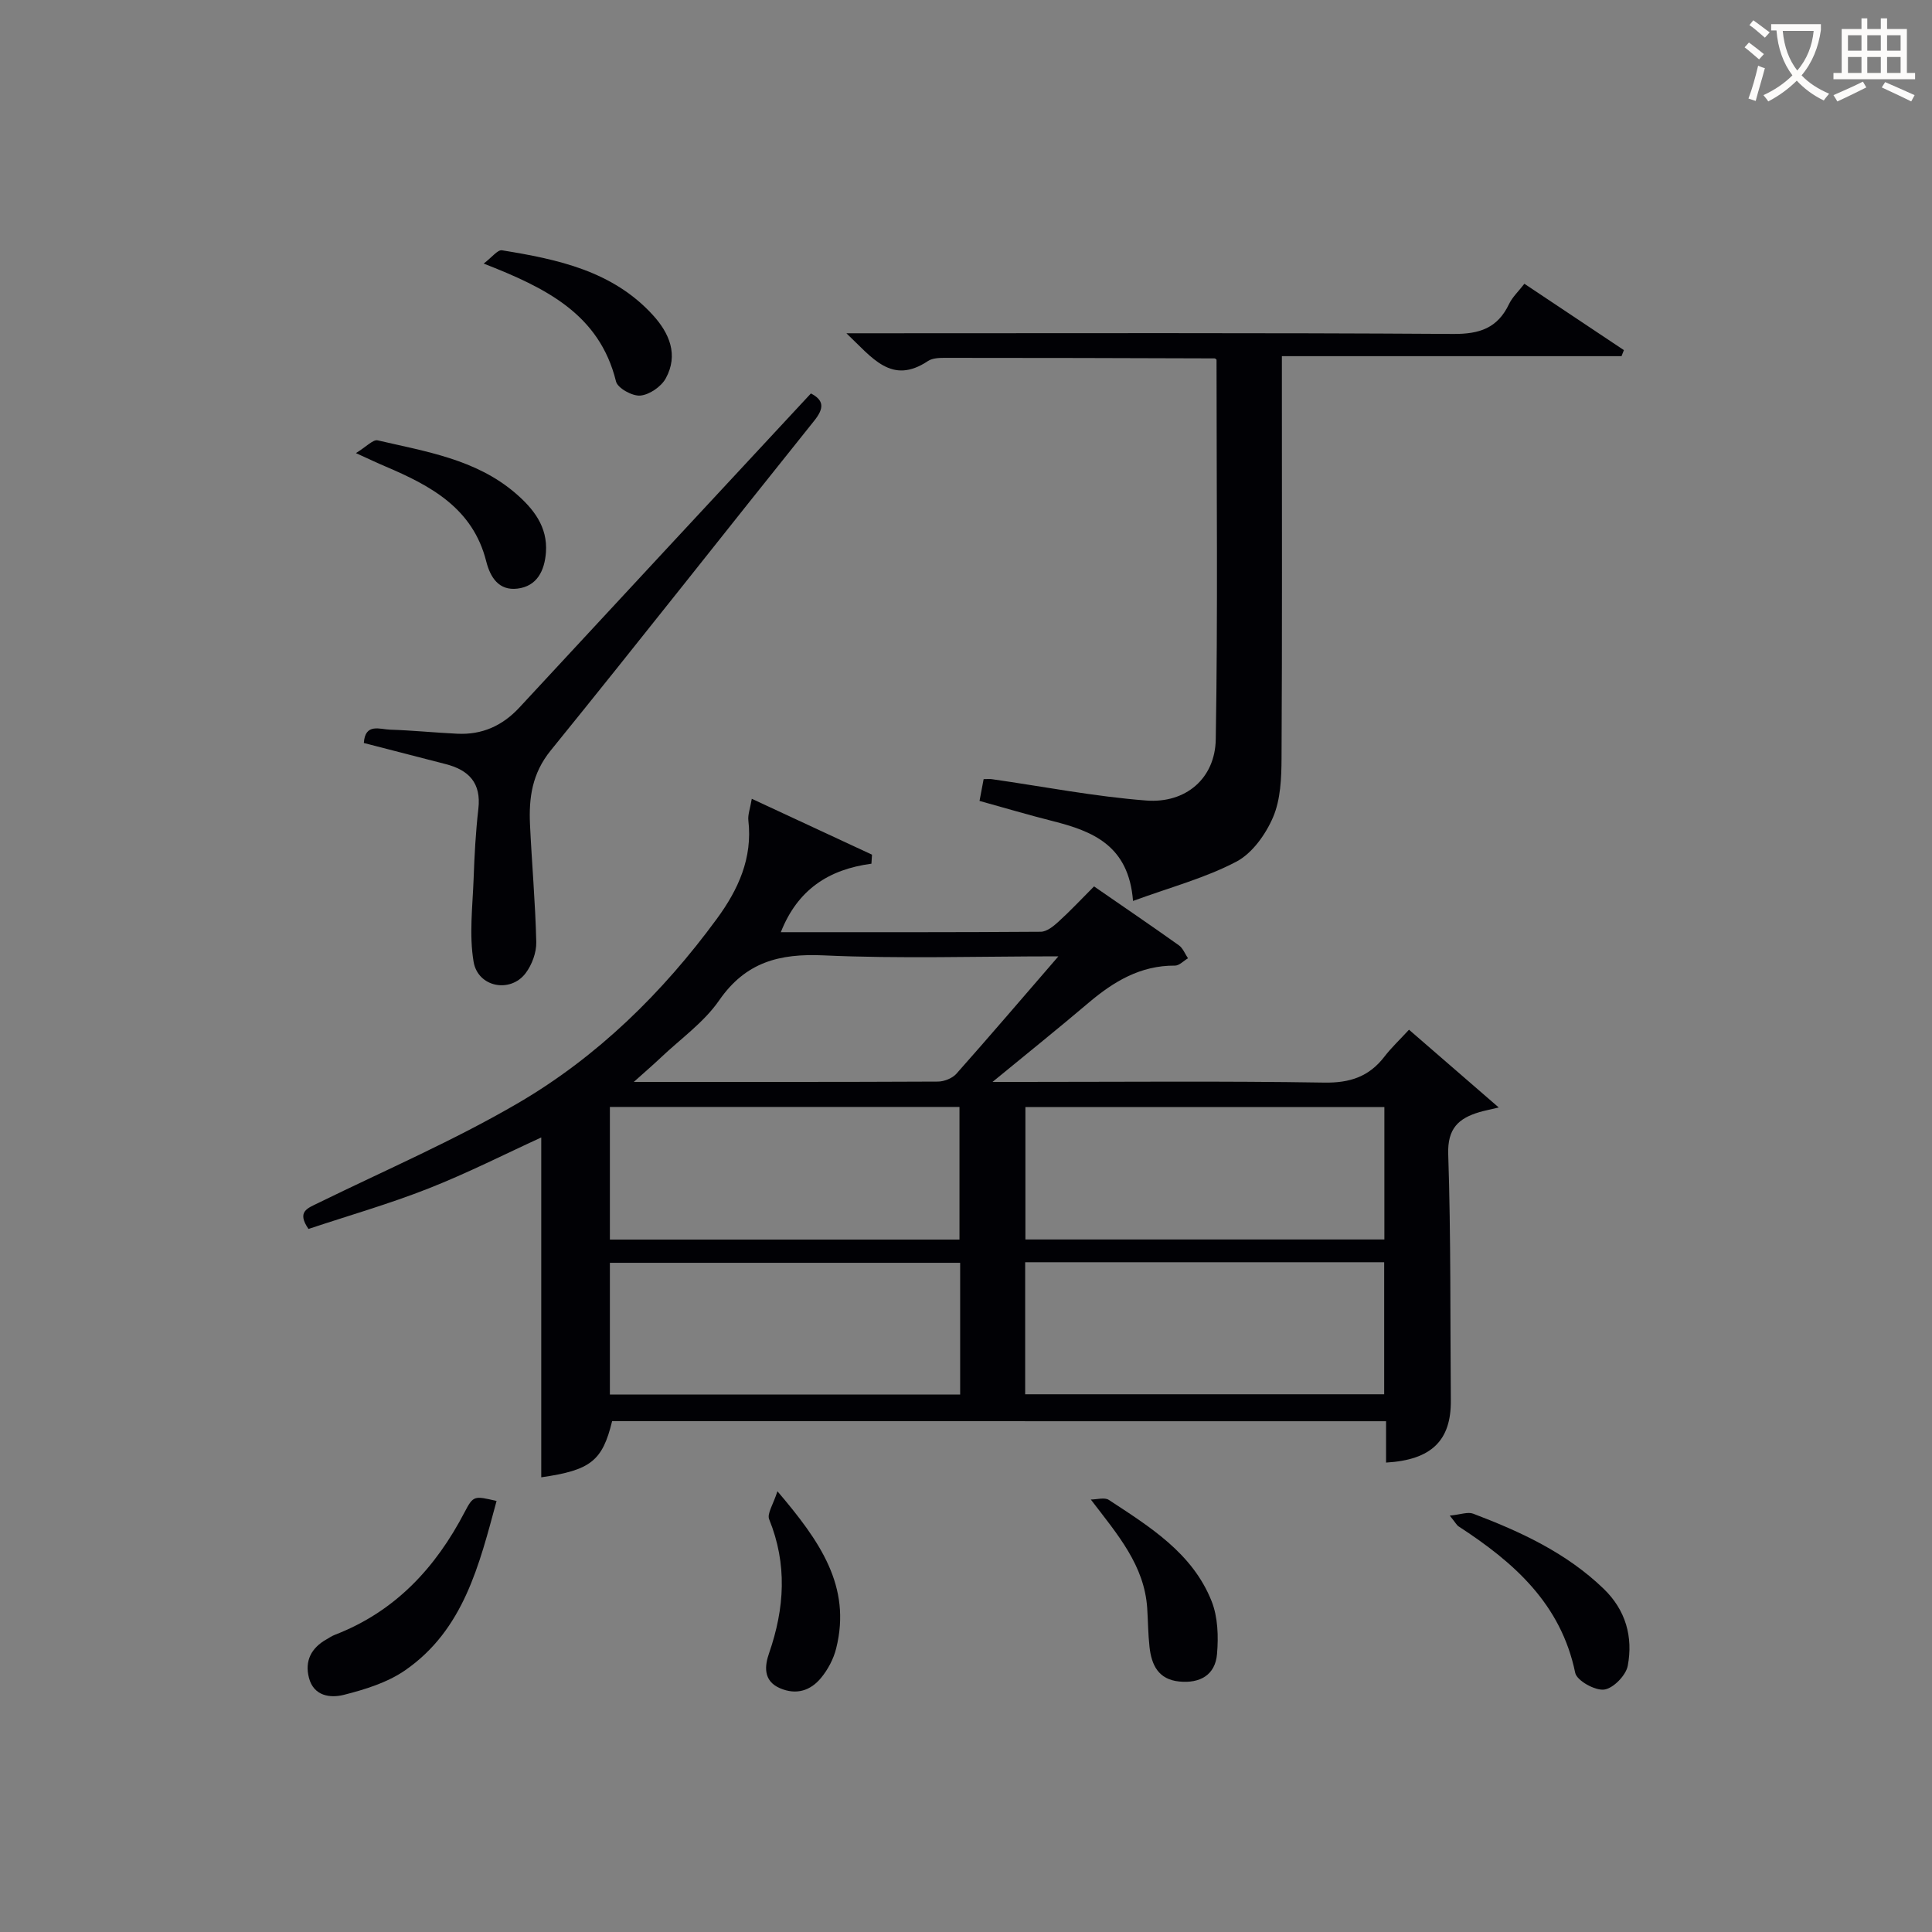 <svg enable-background="new 0 0 400 400" viewBox="0 0 400 400" xmlns="http://www.w3.org/2000/svg"><rect x="0" y="0" width="400" height="400" fill="#808080" stroke="none"/><g fill="#010105"><path d="m226.51 183.52c6.11 4.22 11.88 8.15 17.57 12.2.84.6 1.26 1.77 1.88 2.68-.9.53-1.81 1.53-2.71 1.52-7.14-.05-12.69 3.3-17.9 7.72-6.16 5.23-12.47 10.29-19.86 16.36h6.18c20.83 0 41.67-.2 62.49.14 5.32.09 9.27-1.22 12.46-5.36 1.41-1.84 3.12-3.44 5.1-5.59 6.16 5.34 11.95 10.35 18.58 16.1-2.23.53-3.13.7-4 .96-4.34 1.29-6.64 3.4-6.46 8.73.56 16.98.4 33.99.54 50.98.07 8.27-4 12.31-13.41 12.85 0-2.79 0-5.56 0-8.56-53.7 0-106.97 0-160.24-.01-2 8.24-4.46 10.16-14.67 11.62 0-23.45 0-46.94 0-70.36-7.41 3.39-15.22 7.36-23.34 10.56-8.15 3.21-16.6 5.63-24.85 8.38-2.51-3.62-.15-4.3 2.01-5.37 13.86-6.79 28.1-12.93 41.39-20.69 16.39-9.58 29.87-22.78 41.13-38.13 4.45-6.06 7.44-12.58 6.54-20.39-.13-1.17.36-2.41.71-4.48 8.78 4.08 16.83 7.83 24.89 11.57-.04.62-.08 1.25-.12 1.87-8.86 1.18-15.28 5.36-18.76 14.18 18.25 0 36.04.04 53.82-.09 1.24-.01 2.64-1.14 3.66-2.08 2.46-2.23 4.73-4.66 7.37-7.31zm-14.21 45.69v27.41h74.32c0-9.35 0-18.38 0-27.41-24.94 0-49.5 0-74.32 0zm-.05 59.46h74.33c0-9.36 0-18.39 0-27.34-24.98 0-49.53 0-74.33 0zm-85.98-59.49v27.46h72.38c0-9.32 0-18.35 0-27.46-24.25 0-48.15 0-72.38 0zm72.52 32.27c-24.53 0-48.53 0-72.52 0v27.28h72.52c0-9.19 0-18.1 0-27.28zm20.34-63.45c-17.05 0-32.86.52-48.6-.2-9.18-.42-16.15 1.39-21.64 9.32-3.15 4.56-7.99 7.96-12.09 11.86-1.6 1.51-3.27 2.95-5.58 5.02 21.7 0 42.34.03 62.98-.07 1.29-.01 2.97-.68 3.81-1.62 6.83-7.69 13.51-15.52 21.12-24.31z"/><path d="m234.58 186.53c-.89-11.51-8.35-14.44-16.65-16.54-4.96-1.25-9.87-2.71-15.13-4.17.3-1.62.57-3.01.85-4.51.78 0 1.25-.06 1.71.01 10.65 1.52 21.26 3.6 31.97 4.42 8.19.62 14.25-4.59 14.38-12.68.44-26.1.16-52.21.16-78.56.07.05-.18-.3-.43-.3-18.65-.07-37.3-.11-55.95-.11-1.14 0-2.49.07-3.37.66-7.53 5.02-11.49-.65-16.88-5.75h6.2c39.81 0 79.62-.12 119.43.14 5.47.04 9.18-1.21 11.56-6.19.7-1.46 1.97-2.63 3.18-4.2 6.96 4.64 13.78 9.19 20.6 13.74-.16.42-.32.83-.49 1.25-23.18 0-46.35 0-70.32 0v6.28c0 25.65.07 51.31-.07 76.96-.02 4.1-.19 8.54-1.75 12.2-1.53 3.57-4.32 7.5-7.63 9.23-6.35 3.34-13.46 5.23-21.37 8.12z"/><path d="m167.89 81.46c2.72 1.41 2.78 3.05.67 5.67-18.23 22.73-36.21 45.65-54.56 68.27-3.84 4.74-4.52 9.77-4.27 15.29.38 8.12 1.11 16.23 1.3 24.36.05 2.15-.89 4.69-2.2 6.43-3.15 4.19-9.89 2.94-10.78-2.37-.94-5.59-.2-11.49.01-17.24.17-4.81.43-9.63.98-14.41.62-5.37-1.98-8.04-6.8-9.27-5.6-1.43-11.2-2.89-16.91-4.36.25-4.18 3.32-2.83 5.42-2.76 4.64.14 9.27.62 13.92.84 5.12.25 9.34-1.63 12.86-5.42 20.01-21.62 40.08-43.19 60.36-65.03z"/><path d="m102.81 310.76c-3.59 13.2-6.78 26.64-18.92 35.05-3.67 2.54-8.3 3.98-12.7 5.09-2.77.7-6.24.3-7.23-3.54-.9-3.51.49-6.17 3.62-7.94.58-.33 1.14-.72 1.75-.95 12.44-4.8 20.84-13.83 26.88-25.43 1.8-3.44 1.99-3.35 6.6-2.28z"/><path d="m300.16 313.79c2.25-.22 3.74-.82 4.84-.4 9.83 3.73 19.31 8.11 27.02 15.55 4.59 4.43 6.11 9.98 4.99 15.94-.37 1.99-3.02 4.7-4.89 4.93-1.9.24-5.66-1.86-5.99-3.47-2.95-14.3-12.72-22.89-24.12-30.3-.39-.24-.62-.72-1.85-2.25z"/><path d="m225.84 310.46c1.26 0 2.85-.5 3.73.08 8.48 5.57 17.32 11 21.28 20.97 1.31 3.3 1.43 7.33 1.12 10.94-.36 4.33-3.51 6.12-7.82 5.69-4.35-.43-5.75-3.45-6.16-7.19-.29-2.64-.3-5.31-.47-7.96-.59-8.9-6.04-15.16-11.68-22.53z"/><path d="m73.69 93.81c2.19-1.34 3.55-2.86 4.5-2.64 9.97 2.32 20.29 3.9 28.47 10.89 3.77 3.23 6.76 6.98 6.37 12.31-.28 3.74-1.81 7.02-5.93 7.5-3.81.45-5.59-2.32-6.43-5.64-2.77-11.01-11.48-15.66-20.85-19.65-1.53-.64-3.01-1.35-6.13-2.77z"/><path d="m100.14 54.57c1.72-1.3 2.89-2.89 3.78-2.75 11.5 1.86 22.88 4.25 31.23 13.39 3.44 3.76 5.37 8.26 2.68 13.14-.94 1.71-3.37 3.38-5.26 3.55-1.64.15-4.69-1.53-5.03-2.92-3.43-13.94-14.5-19.37-27.4-24.41z"/><path d="m160.96 308.75c8.76 10.3 15.38 19.66 12.16 32.54-.54 2.18-1.71 4.38-3.14 6.11-2.16 2.62-5.09 3.59-8.49 2.13-3.6-1.55-3.13-4.76-2.26-7.26 3.22-9.3 3.79-18.41.02-27.71-.48-1.17.84-3.07 1.71-5.81z"/></g><path d="m362.1 8.8c1.1.8 2.1 1.6 3.1 2.4l-1 1.1c-1.3-1.1-2.3-2-3-2.5zm1.9 4.8c.5.2.9.4 1.4.5-.6 2.3-1.3 4.5-1.9 6.8l-1.5-.5c.8-2.1 1.4-4.3 2-6.8zm-1-9.4c1.3.9 2.4 1.8 3.4 2.5l-1 1.1c-1.4-1.2-2.4-2.1-3.2-2.6zm3.7 2.2v-1.4h10.3v1.2c-.5 3.6-1.8 6.8-4 9.4 1.5 1.6 3.4 2.8 5.7 3.8-.3.4-.7.8-1.1 1.4-2.3-1.1-4.1-2.5-5.6-4.1-1.6 1.6-3.6 3.1-5.9 4.3-.3-.5-.7-.9-1-1.3 2.4-1.1 4.4-2.5 6-4.1-1.9-2.5-3-5.6-3.3-9.3h-1.1zm8.8 0h-6.4c.3 3.3 1.3 6 3 8.2 2-2.3 3.1-5.1 3.4-8.2z" fill="#fcfbfa"/><path d="m385.3 3.8h1.3v2.2h2.8v-2.2h1.3v2.2h4.1v9.1h1.7v1.3h-16.9v-1.3h1.7v-9.1h4.1v-2.2zm.4 13.1.7 1.2c-1.8.9-3.8 1.9-6 2.9-.2-.4-.5-.8-.8-1.3 2.3-1 4.3-1.9 6.1-2.8zm-3.1-6.4h2.8v-3.2h-2.8zm0 4.6h2.8v-3.3h-2.8zm4-4.6h2.8v-3.2h-2.8zm0 4.6h2.8v-3.3h-2.8zm3.7 1.9c2.1.9 4.1 1.8 6.1 2.7l-.7 1.3c-2.2-1.1-4.2-2-6.1-2.9zm3.2-9.7h-2.8v3.2h2.8zm-2.8 7.8h2.8v-3.3h-2.8z" fill="#fcfbfa"/></svg>